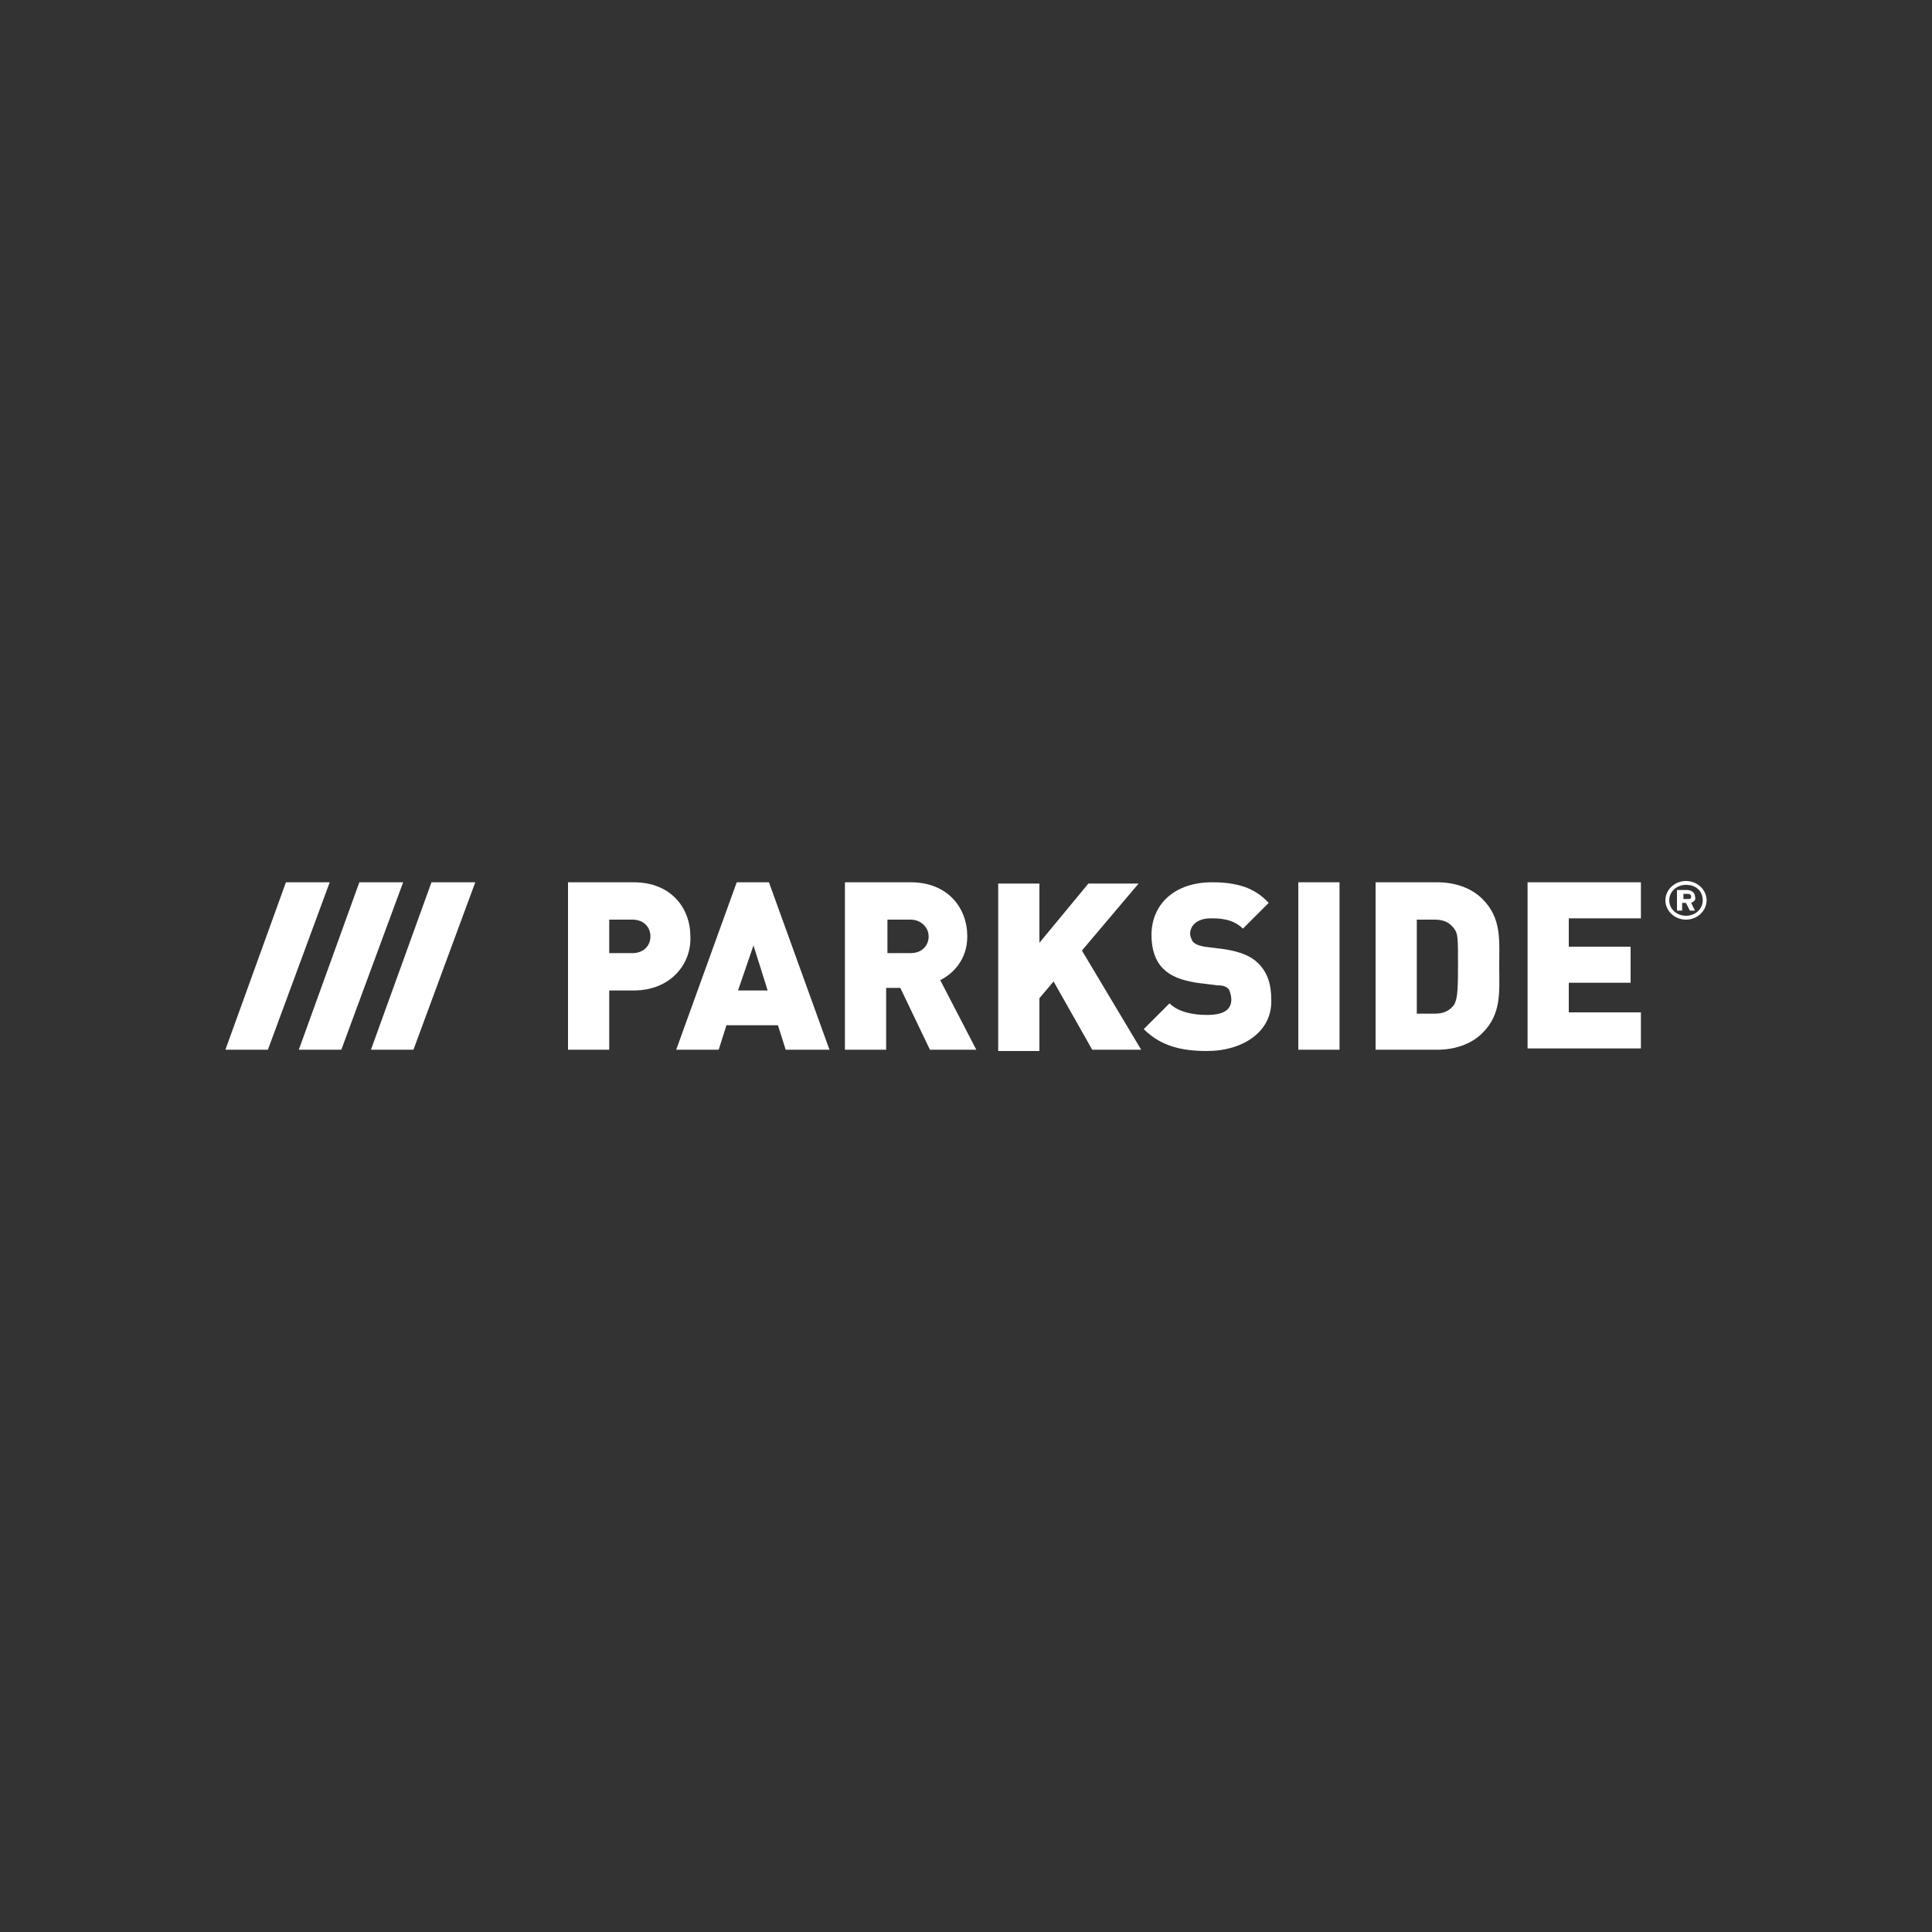 <?xml version="1.0" encoding="utf-8"?>
<!-- Generator: Adobe Illustrator 27.9.0, SVG Export Plug-In . SVG Version: 6.00 Build 0)  -->
<svg version="1.1" id="a" xmlns="http://www.w3.org/2000/svg" xmlns:xlink="http://www.w3.org/1999/xlink" x="0px" y="0px"
	 viewBox="0 0 150 150" style="enable-background:new 0 0 150 150;" xml:space="preserve">
<rect x="0" y="0" width="150" height="150" fill="#333333" stroke="none"/>
<style type="text/css">
	.st0{fill:#FFFFFF;}
</style>
<g>
	<path class="st0" d="M26.5,81.5h-3.3l4.7-13h3.4L26.5,81.5z"/>
	<path class="st0" d="M20.8,81.5h-3.3l4.7-13h3.4L20.8,81.5z"/>
	<path class="st0" d="M32.1,81.5h-3.3l4.7-13h3.4L32.1,81.5L32.1,81.5z"/>
	<path class="st0" d="M49.2,76.9h-1.9v4.6h-3.2v-13h5.1c2.9,0,4.4,2,4.4,4.2C53.7,74.8,52.1,76.9,49.2,76.9z M49.1,71.4h-1.8V74h1.8
		c0.9,0,1.4-0.6,1.4-1.3S50,71.4,49.1,71.4z"/>
	<path class="st0" d="M61,81.5l-0.6-1.9h-4l-0.6,1.9h-3.3l4.7-13h2.5l4.7,13C64.3,81.5,61,81.5,61,81.5z M58.5,73.4l-1.2,3.5h2.3
		L58.5,73.4z"/>
	<path class="st0" d="M72.2,81.5l-2.3-4.8h-1.1v4.8h-3.2v-13h5.1c2.9,0,4.4,2,4.4,4.2c0,1.8-1.1,2.9-2.1,3.4l2.8,5.4H72.2z
		 M70.7,71.4h-1.8V74h1.8c0.9,0,1.4-0.6,1.4-1.3S71.5,71.4,70.7,71.4z"/>
	<path class="st0" d="M84.8,81.5l-3-5.3l-1.1,1.3v4.1h-3.2v-13h3.2v4.6l3.8-4.6h3.9l-4.4,5.2l4.6,7.7H84.8L84.8,81.5z"/>
	<path class="st0" d="M93.7,81.6c-2,0-3.6-0.4-4.9-1.7l2-2c0.7,0.7,1.9,0.9,2.9,0.9c1.3,0,1.9-0.4,1.9-1.2c0-0.3-0.1-0.6-0.2-0.8
		c-0.2-0.2-0.4-0.3-0.9-0.3l-1.6-0.2c-1.2-0.2-2-0.5-2.6-1.1c-0.6-0.6-0.9-1.5-0.9-2.6c0-2.4,1.8-4.1,4.7-4.1c1.9,0,3.3,0.4,4.4,1.6
		l-2,2c-0.8-0.8-1.9-0.8-2.5-0.8c-1.1,0-1.6,0.6-1.6,1.2c0,0.2,0.1,0.4,0.2,0.6c0.2,0.2,0.4,0.3,0.9,0.4l1.6,0.2
		c1.2,0.2,2,0.5,2.6,1.1c0.7,0.7,1,1.6,1,2.8C98.8,80.1,96.5,81.6,93.7,81.6L93.7,81.6z"/>
	<path class="st0" d="M100.8,81.5v-13h3.2v13H100.8z"/>
	<path class="st0" d="M115.1,80.2c-0.9,0.9-2.2,1.3-3.5,1.3h-4.8v-13h4.8c1.3,0,2.6,0.4,3.5,1.3c1.5,1.5,1.3,3.2,1.3,5.2
		S116.6,78.7,115.1,80.2L115.1,80.2z M112.9,72.1c-0.3-0.4-0.7-0.7-1.5-0.7H110v7.3h1.4c0.8,0,1.2-0.3,1.5-0.7
		c0.2-0.4,0.3-0.7,0.3-2.9C113.2,72.8,113.2,72.5,112.9,72.1L112.9,72.1z"/>
	<path class="st0" d="M118.6,81.5v-13h8.8v2.8h-5.6v2.2h4.8v2.8h-4.8v2.3h5.6v2.8H118.6z"/>
	<path id="b" class="st0" d="M130.9,71.4c-0.9,0-1.6-0.7-1.6-1.5s0.7-1.5,1.6-1.5s1.6,0.7,1.6,1.5S131.8,71.4,130.9,71.4L130.9,71.4
		z M130.9,68.7c-0.7,0-1.3,0.5-1.3,1.2c0,0.7,0.6,1.2,1.3,1.2s1.3-0.5,1.3-1.2C132.2,69.2,131.7,68.7,130.9,68.7L130.9,68.7z
		 M131.3,70.1l0.3,0.6h-0.4l-0.3-0.6h-0.3v0.6h-0.4v-1.6h0.8c0.3,0,0.6,0.2,0.6,0.5C131.7,69.9,131.5,70,131.3,70.1L131.3,70.1
		L131.3,70.1z M131.1,69.4h-0.4v0.4h0.4c0.2,0,0.2-0.1,0.2-0.2S131.2,69.4,131.1,69.4L131.1,69.4z"/>
</g>
</svg>
